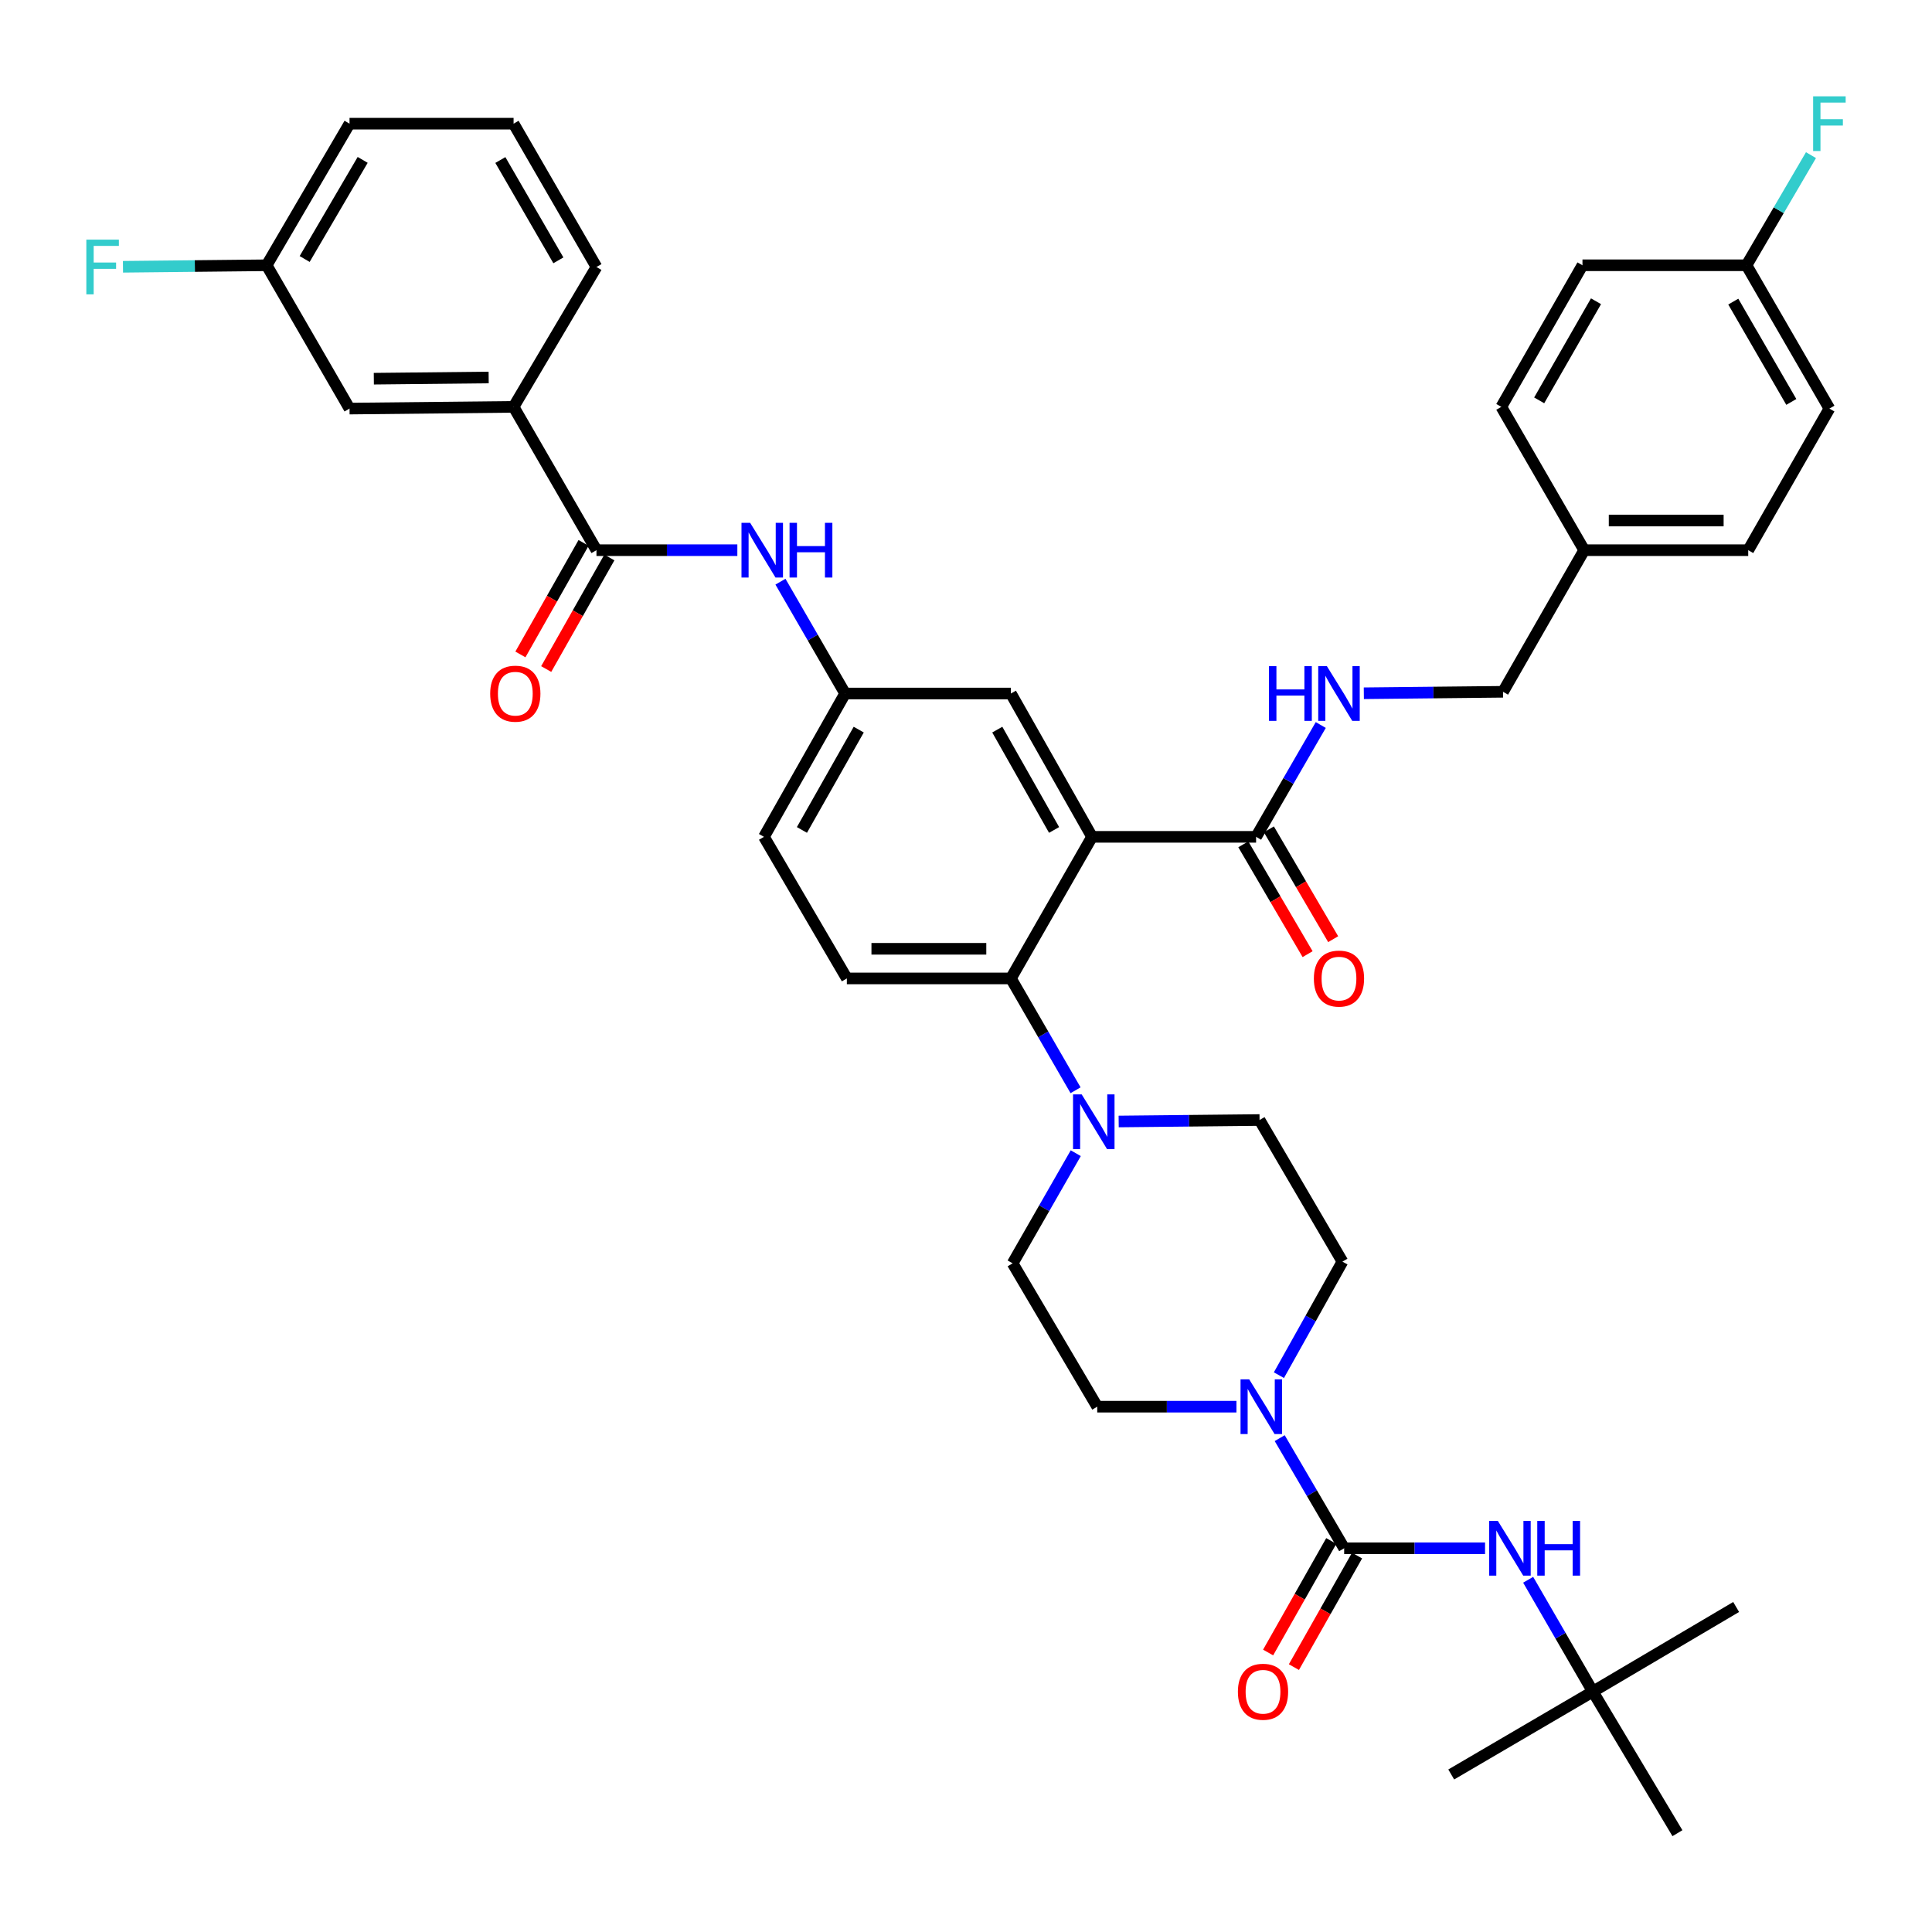 <?xml version='1.0' encoding='iso-8859-1'?>
<svg version='1.1' baseProfile='full'
              xmlns='http://www.w3.org/2000/svg'
                      xmlns:rdkit='http://www.rdkit.org/xml'
                      xmlns:xlink='http://www.w3.org/1999/xlink'
                  xml:space='preserve'
width='1000px' height='1000px' viewBox='0 0 1000 1000'>
<!-- END OF HEADER -->
<rect style='opacity:1.0;fill:#FFFFFF;stroke:none' width='1000' height='1000' x='0' y='0'> </rect>
<path class='bond-0' d='M 381.649,284.773 L 345.188,284.773' style='fill:none;fill-rule:evenodd;stroke:#0000FF;stroke-width:6px;stroke-linecap:butt;stroke-linejoin:miter;stroke-opacity:1' />
<path class='bond-0' d='M 345.188,284.773 L 308.728,284.773' style='fill:none;fill-rule:evenodd;stroke:#000000;stroke-width:6px;stroke-linecap:butt;stroke-linejoin:miter;stroke-opacity:1' />
<path class='bond-1' d='M 403.96,301.076 L 420.697,330.02' style='fill:none;fill-rule:evenodd;stroke:#0000FF;stroke-width:6px;stroke-linecap:butt;stroke-linejoin:miter;stroke-opacity:1' />
<path class='bond-1' d='M 420.697,330.02 L 437.433,358.964' style='fill:none;fill-rule:evenodd;stroke:#000000;stroke-width:6px;stroke-linecap:butt;stroke-linejoin:miter;stroke-opacity:1' />
<path class='bond-2' d='M 265.829,210.591 L 180.917,211.486' style='fill:none;fill-rule:evenodd;stroke:#000000;stroke-width:6px;stroke-linecap:butt;stroke-linejoin:miter;stroke-opacity:1' />
<path class='bond-2' d='M 252.93,195.387 L 193.492,196.013' style='fill:none;fill-rule:evenodd;stroke:#000000;stroke-width:6px;stroke-linecap:butt;stroke-linejoin:miter;stroke-opacity:1' />
<path class='bond-3' d='M 265.829,210.591 L 308.728,138.198' style='fill:none;fill-rule:evenodd;stroke:#000000;stroke-width:6px;stroke-linecap:butt;stroke-linejoin:miter;stroke-opacity:1' />
<path class='bond-4' d='M 265.829,210.591 L 308.728,284.773' style='fill:none;fill-rule:evenodd;stroke:#000000;stroke-width:6px;stroke-linecap:butt;stroke-linejoin:miter;stroke-opacity:1' />
<path class='bond-5' d='M 302.053,280.995 L 285.708,309.864' style='fill:none;fill-rule:evenodd;stroke:#000000;stroke-width:6px;stroke-linecap:butt;stroke-linejoin:miter;stroke-opacity:1' />
<path class='bond-5' d='M 285.708,309.864 L 269.363,338.734' style='fill:none;fill-rule:evenodd;stroke:#FF0000;stroke-width:6px;stroke-linecap:butt;stroke-linejoin:miter;stroke-opacity:1' />
<path class='bond-5' d='M 315.402,288.552 L 299.057,317.422' style='fill:none;fill-rule:evenodd;stroke:#000000;stroke-width:6px;stroke-linecap:butt;stroke-linejoin:miter;stroke-opacity:1' />
<path class='bond-5' d='M 299.057,317.422 L 282.712,346.292' style='fill:none;fill-rule:evenodd;stroke:#FF0000;stroke-width:6px;stroke-linecap:butt;stroke-linejoin:miter;stroke-opacity:1' />
<path class='bond-6' d='M 180.917,211.486 L 138.018,137.303' style='fill:none;fill-rule:evenodd;stroke:#000000;stroke-width:6px;stroke-linecap:butt;stroke-linejoin:miter;stroke-opacity:1' />
<path class='bond-7' d='M 824.443,875.566 L 868.237,948.854' style='fill:none;fill-rule:evenodd;stroke:#000000;stroke-width:6px;stroke-linecap:butt;stroke-linejoin:miter;stroke-opacity:1' />
<path class='bond-8' d='M 824.443,875.566 L 751.155,918.465' style='fill:none;fill-rule:evenodd;stroke:#000000;stroke-width:6px;stroke-linecap:butt;stroke-linejoin:miter;stroke-opacity:1' />
<path class='bond-9' d='M 824.443,875.566 L 898.625,831.772' style='fill:none;fill-rule:evenodd;stroke:#000000;stroke-width:6px;stroke-linecap:butt;stroke-linejoin:miter;stroke-opacity:1' />
<path class='bond-10' d='M 824.443,875.566 L 807.707,846.626' style='fill:none;fill-rule:evenodd;stroke:#000000;stroke-width:6px;stroke-linecap:butt;stroke-linejoin:miter;stroke-opacity:1' />
<path class='bond-10' d='M 807.707,846.626 L 790.972,817.686' style='fill:none;fill-rule:evenodd;stroke:#0000FF;stroke-width:6px;stroke-linecap:butt;stroke-linejoin:miter;stroke-opacity:1' />
<path class='bond-11' d='M 661.964,711.785 L 678.404,682.402' style='fill:none;fill-rule:evenodd;stroke:#0000FF;stroke-width:6px;stroke-linecap:butt;stroke-linejoin:miter;stroke-opacity:1' />
<path class='bond-11' d='M 678.404,682.402 L 694.843,653.018' style='fill:none;fill-rule:evenodd;stroke:#000000;stroke-width:6px;stroke-linecap:butt;stroke-linejoin:miter;stroke-opacity:1' />
<path class='bond-12' d='M 662.37,744.379 L 679.054,772.881' style='fill:none;fill-rule:evenodd;stroke:#0000FF;stroke-width:6px;stroke-linecap:butt;stroke-linejoin:miter;stroke-opacity:1' />
<path class='bond-12' d='M 679.054,772.881 L 695.738,801.383' style='fill:none;fill-rule:evenodd;stroke:#000000;stroke-width:6px;stroke-linecap:butt;stroke-linejoin:miter;stroke-opacity:1' />
<path class='bond-13' d='M 639.976,728.096 L 603.952,728.096' style='fill:none;fill-rule:evenodd;stroke:#0000FF;stroke-width:6px;stroke-linecap:butt;stroke-linejoin:miter;stroke-opacity:1' />
<path class='bond-13' d='M 603.952,728.096 L 567.927,728.096' style='fill:none;fill-rule:evenodd;stroke:#000000;stroke-width:6px;stroke-linecap:butt;stroke-linejoin:miter;stroke-opacity:1' />
<path class='bond-14' d='M 689.064,797.604 L 672.719,826.47' style='fill:none;fill-rule:evenodd;stroke:#000000;stroke-width:6px;stroke-linecap:butt;stroke-linejoin:miter;stroke-opacity:1' />
<path class='bond-14' d='M 672.719,826.47 L 656.375,855.336' style='fill:none;fill-rule:evenodd;stroke:#FF0000;stroke-width:6px;stroke-linecap:butt;stroke-linejoin:miter;stroke-opacity:1' />
<path class='bond-14' d='M 702.412,805.162 L 686.067,834.028' style='fill:none;fill-rule:evenodd;stroke:#000000;stroke-width:6px;stroke-linecap:butt;stroke-linejoin:miter;stroke-opacity:1' />
<path class='bond-14' d='M 686.067,834.028 L 669.723,862.894' style='fill:none;fill-rule:evenodd;stroke:#FF0000;stroke-width:6px;stroke-linecap:butt;stroke-linejoin:miter;stroke-opacity:1' />
<path class='bond-15' d='M 695.738,801.383 L 732.198,801.383' style='fill:none;fill-rule:evenodd;stroke:#000000;stroke-width:6px;stroke-linecap:butt;stroke-linejoin:miter;stroke-opacity:1' />
<path class='bond-15' d='M 732.198,801.383 L 768.659,801.383' style='fill:none;fill-rule:evenodd;stroke:#0000FF;stroke-width:6px;stroke-linecap:butt;stroke-linejoin:miter;stroke-opacity:1' />
<path class='bond-16' d='M 694.843,653.018 L 651.944,579.722' style='fill:none;fill-rule:evenodd;stroke:#000000;stroke-width:6px;stroke-linecap:butt;stroke-linejoin:miter;stroke-opacity:1' />
<path class='bond-17' d='M 556.812,596.889 L 540.473,625.397' style='fill:none;fill-rule:evenodd;stroke:#0000FF;stroke-width:6px;stroke-linecap:butt;stroke-linejoin:miter;stroke-opacity:1' />
<path class='bond-17' d='M 540.473,625.397 L 524.134,653.905' style='fill:none;fill-rule:evenodd;stroke:#000000;stroke-width:6px;stroke-linecap:butt;stroke-linejoin:miter;stroke-opacity:1' />
<path class='bond-18' d='M 556.71,564.315 L 539.975,535.375' style='fill:none;fill-rule:evenodd;stroke:#0000FF;stroke-width:6px;stroke-linecap:butt;stroke-linejoin:miter;stroke-opacity:1' />
<path class='bond-18' d='M 539.975,535.375 L 523.239,506.435' style='fill:none;fill-rule:evenodd;stroke:#000000;stroke-width:6px;stroke-linecap:butt;stroke-linejoin:miter;stroke-opacity:1' />
<path class='bond-19' d='M 579.023,580.483 L 615.484,580.102' style='fill:none;fill-rule:evenodd;stroke:#0000FF;stroke-width:6px;stroke-linecap:butt;stroke-linejoin:miter;stroke-opacity:1' />
<path class='bond-19' d='M 615.484,580.102 L 651.944,579.722' style='fill:none;fill-rule:evenodd;stroke:#000000;stroke-width:6px;stroke-linecap:butt;stroke-linejoin:miter;stroke-opacity:1' />
<path class='bond-20' d='M 643.536,437.021 L 660.172,465.444' style='fill:none;fill-rule:evenodd;stroke:#000000;stroke-width:6px;stroke-linecap:butt;stroke-linejoin:miter;stroke-opacity:1' />
<path class='bond-20' d='M 660.172,465.444 L 676.809,493.866' style='fill:none;fill-rule:evenodd;stroke:#FF0000;stroke-width:6px;stroke-linecap:butt;stroke-linejoin:miter;stroke-opacity:1' />
<path class='bond-20' d='M 656.774,429.272 L 673.411,457.695' style='fill:none;fill-rule:evenodd;stroke:#000000;stroke-width:6px;stroke-linecap:butt;stroke-linejoin:miter;stroke-opacity:1' />
<path class='bond-20' d='M 673.411,457.695 L 690.048,486.117' style='fill:none;fill-rule:evenodd;stroke:#FF0000;stroke-width:6px;stroke-linecap:butt;stroke-linejoin:miter;stroke-opacity:1' />
<path class='bond-21' d='M 650.155,433.147 L 666.89,404.207' style='fill:none;fill-rule:evenodd;stroke:#000000;stroke-width:6px;stroke-linecap:butt;stroke-linejoin:miter;stroke-opacity:1' />
<path class='bond-21' d='M 666.89,404.207 L 683.626,375.267' style='fill:none;fill-rule:evenodd;stroke:#0000FF;stroke-width:6px;stroke-linecap:butt;stroke-linejoin:miter;stroke-opacity:1' />
<path class='bond-22' d='M 650.155,433.147 L 565.243,433.147' style='fill:none;fill-rule:evenodd;stroke:#000000;stroke-width:6px;stroke-linecap:butt;stroke-linejoin:miter;stroke-opacity:1' />
<path class='bond-23' d='M 705.916,358.829 L 741.941,358.449' style='fill:none;fill-rule:evenodd;stroke:#0000FF;stroke-width:6px;stroke-linecap:butt;stroke-linejoin:miter;stroke-opacity:1' />
<path class='bond-23' d='M 741.941,358.449 L 777.965,358.07' style='fill:none;fill-rule:evenodd;stroke:#000000;stroke-width:6px;stroke-linecap:butt;stroke-linejoin:miter;stroke-opacity:1' />
<path class='bond-24' d='M 946.893,211.486 L 903.986,137.303' style='fill:none;fill-rule:evenodd;stroke:#000000;stroke-width:6px;stroke-linecap:butt;stroke-linejoin:miter;stroke-opacity:1' />
<path class='bond-24' d='M 927.179,208.038 L 897.144,156.111' style='fill:none;fill-rule:evenodd;stroke:#000000;stroke-width:6px;stroke-linecap:butt;stroke-linejoin:miter;stroke-opacity:1' />
<path class='bond-25' d='M 946.893,211.486 L 904.88,284.773' style='fill:none;fill-rule:evenodd;stroke:#000000;stroke-width:6px;stroke-linecap:butt;stroke-linejoin:miter;stroke-opacity:1' />
<path class='bond-26' d='M 903.986,137.303 L 819.083,137.303' style='fill:none;fill-rule:evenodd;stroke:#000000;stroke-width:6px;stroke-linecap:butt;stroke-linejoin:miter;stroke-opacity:1' />
<path class='bond-27' d='M 903.986,137.303 L 920.673,108.801' style='fill:none;fill-rule:evenodd;stroke:#000000;stroke-width:6px;stroke-linecap:butt;stroke-linejoin:miter;stroke-opacity:1' />
<path class='bond-27' d='M 920.673,108.801 L 937.36,80.299' style='fill:none;fill-rule:evenodd;stroke:#33CCCC;stroke-width:6px;stroke-linecap:butt;stroke-linejoin:miter;stroke-opacity:1' />
<path class='bond-28' d='M 565.243,433.147 L 523.239,358.964' style='fill:none;fill-rule:evenodd;stroke:#000000;stroke-width:6px;stroke-linecap:butt;stroke-linejoin:miter;stroke-opacity:1' />
<path class='bond-28' d='M 545.594,429.578 L 516.192,377.65' style='fill:none;fill-rule:evenodd;stroke:#000000;stroke-width:6px;stroke-linecap:butt;stroke-linejoin:miter;stroke-opacity:1' />
<path class='bond-29' d='M 565.243,433.147 L 523.239,506.435' style='fill:none;fill-rule:evenodd;stroke:#000000;stroke-width:6px;stroke-linecap:butt;stroke-linejoin:miter;stroke-opacity:1' />
<path class='bond-30' d='M 523.239,358.964 L 437.433,358.964' style='fill:none;fill-rule:evenodd;stroke:#000000;stroke-width:6px;stroke-linecap:butt;stroke-linejoin:miter;stroke-opacity:1' />
<path class='bond-31' d='M 523.239,506.435 L 438.328,506.435' style='fill:none;fill-rule:evenodd;stroke:#000000;stroke-width:6px;stroke-linecap:butt;stroke-linejoin:miter;stroke-opacity:1' />
<path class='bond-31' d='M 510.502,491.095 L 451.064,491.095' style='fill:none;fill-rule:evenodd;stroke:#000000;stroke-width:6px;stroke-linecap:butt;stroke-linejoin:miter;stroke-opacity:1' />
<path class='bond-32' d='M 437.433,358.964 L 395.429,433.147' style='fill:none;fill-rule:evenodd;stroke:#000000;stroke-width:6px;stroke-linecap:butt;stroke-linejoin:miter;stroke-opacity:1' />
<path class='bond-32' d='M 444.48,377.65 L 415.077,429.578' style='fill:none;fill-rule:evenodd;stroke:#000000;stroke-width:6px;stroke-linecap:butt;stroke-linejoin:miter;stroke-opacity:1' />
<path class='bond-33' d='M 438.328,506.435 L 395.429,433.147' style='fill:none;fill-rule:evenodd;stroke:#000000;stroke-width:6px;stroke-linecap:butt;stroke-linejoin:miter;stroke-opacity:1' />
<path class='bond-34' d='M 819.083,137.303 L 777.07,210.591' style='fill:none;fill-rule:evenodd;stroke:#000000;stroke-width:6px;stroke-linecap:butt;stroke-linejoin:miter;stroke-opacity:1' />
<path class='bond-34' d='M 826.089,155.925 L 796.68,207.226' style='fill:none;fill-rule:evenodd;stroke:#000000;stroke-width:6px;stroke-linecap:butt;stroke-linejoin:miter;stroke-opacity:1' />
<path class='bond-35' d='M 777.07,210.591 L 819.977,284.773' style='fill:none;fill-rule:evenodd;stroke:#000000;stroke-width:6px;stroke-linecap:butt;stroke-linejoin:miter;stroke-opacity:1' />
<path class='bond-36' d='M 819.977,284.773 L 904.88,284.773' style='fill:none;fill-rule:evenodd;stroke:#000000;stroke-width:6px;stroke-linecap:butt;stroke-linejoin:miter;stroke-opacity:1' />
<path class='bond-36' d='M 832.713,269.434 L 892.145,269.434' style='fill:none;fill-rule:evenodd;stroke:#000000;stroke-width:6px;stroke-linecap:butt;stroke-linejoin:miter;stroke-opacity:1' />
<path class='bond-37' d='M 819.977,284.773 L 777.965,358.07' style='fill:none;fill-rule:evenodd;stroke:#000000;stroke-width:6px;stroke-linecap:butt;stroke-linejoin:miter;stroke-opacity:1' />
<path class='bond-38' d='M 524.134,653.905 L 567.927,728.096' style='fill:none;fill-rule:evenodd;stroke:#000000;stroke-width:6px;stroke-linecap:butt;stroke-linejoin:miter;stroke-opacity:1' />
<path class='bond-39' d='M 138.018,137.303 L 100.834,137.695' style='fill:none;fill-rule:evenodd;stroke:#000000;stroke-width:6px;stroke-linecap:butt;stroke-linejoin:miter;stroke-opacity:1' />
<path class='bond-39' d='M 100.834,137.695 L 63.65,138.087' style='fill:none;fill-rule:evenodd;stroke:#33CCCC;stroke-width:6px;stroke-linecap:butt;stroke-linejoin:miter;stroke-opacity:1' />
<path class='bond-40' d='M 138.018,137.303 L 180.917,64.016' style='fill:none;fill-rule:evenodd;stroke:#000000;stroke-width:6px;stroke-linecap:butt;stroke-linejoin:miter;stroke-opacity:1' />
<path class='bond-40' d='M 157.691,134.059 L 187.721,82.758' style='fill:none;fill-rule:evenodd;stroke:#000000;stroke-width:6px;stroke-linecap:butt;stroke-linejoin:miter;stroke-opacity:1' />
<path class='bond-41' d='M 308.728,138.198 L 265.829,64.016' style='fill:none;fill-rule:evenodd;stroke:#000000;stroke-width:6px;stroke-linecap:butt;stroke-linejoin:miter;stroke-opacity:1' />
<path class='bond-41' d='M 289.014,134.75 L 258.985,82.822' style='fill:none;fill-rule:evenodd;stroke:#000000;stroke-width:6px;stroke-linecap:butt;stroke-linejoin:miter;stroke-opacity:1' />
<path class='bond-42' d='M 265.829,64.016 L 180.917,64.016' style='fill:none;fill-rule:evenodd;stroke:#000000;stroke-width:6px;stroke-linecap:butt;stroke-linejoin:miter;stroke-opacity:1' />
<path  class='atom-0' d='M 388.274 270.613
L 397.554 285.613
Q 398.474 287.093, 399.954 289.773
Q 401.434 292.453, 401.514 292.613
L 401.514 270.613
L 405.274 270.613
L 405.274 298.933
L 401.394 298.933
L 391.434 282.533
Q 390.274 280.613, 389.034 278.413
Q 387.834 276.213, 387.474 275.533
L 387.474 298.933
L 383.794 298.933
L 383.794 270.613
L 388.274 270.613
' fill='#0000FF'/>
<path  class='atom-0' d='M 408.674 270.613
L 412.514 270.613
L 412.514 282.653
L 426.994 282.653
L 426.994 270.613
L 430.834 270.613
L 430.834 298.933
L 426.994 298.933
L 426.994 285.853
L 412.514 285.853
L 412.514 298.933
L 408.674 298.933
L 408.674 270.613
' fill='#0000FF'/>
<path  class='atom-3' d='M 253.724 359.044
Q 253.724 352.244, 257.084 348.444
Q 260.444 344.644, 266.724 344.644
Q 273.004 344.644, 276.364 348.444
Q 279.724 352.244, 279.724 359.044
Q 279.724 365.924, 276.324 369.844
Q 272.924 373.724, 266.724 373.724
Q 260.484 373.724, 257.084 369.844
Q 253.724 365.964, 253.724 359.044
M 266.724 370.524
Q 271.044 370.524, 273.364 367.644
Q 275.724 364.724, 275.724 359.044
Q 275.724 353.484, 273.364 350.684
Q 271.044 347.844, 266.724 347.844
Q 262.404 347.844, 260.044 350.644
Q 257.724 353.444, 257.724 359.044
Q 257.724 364.764, 260.044 367.644
Q 262.404 370.524, 266.724 370.524
' fill='#FF0000'/>
<path  class='atom-6' d='M 646.579 713.936
L 655.859 728.936
Q 656.779 730.416, 658.259 733.096
Q 659.739 735.776, 659.819 735.936
L 659.819 713.936
L 663.579 713.936
L 663.579 742.256
L 659.699 742.256
L 649.739 725.856
Q 648.579 723.936, 647.339 721.736
Q 646.139 719.536, 645.779 718.856
L 645.779 742.256
L 642.099 742.256
L 642.099 713.936
L 646.579 713.936
' fill='#0000FF'/>
<path  class='atom-8' d='M 640.734 875.646
Q 640.734 868.846, 644.094 865.046
Q 647.454 861.246, 653.734 861.246
Q 660.014 861.246, 663.374 865.046
Q 666.734 868.846, 666.734 875.646
Q 666.734 882.526, 663.334 886.446
Q 659.934 890.326, 653.734 890.326
Q 647.494 890.326, 644.094 886.446
Q 640.734 882.566, 640.734 875.646
M 653.734 887.126
Q 658.054 887.126, 660.374 884.246
Q 662.734 881.326, 662.734 875.646
Q 662.734 870.086, 660.374 867.286
Q 658.054 864.446, 653.734 864.446
Q 649.414 864.446, 647.054 867.246
Q 644.734 870.046, 644.734 875.646
Q 644.734 881.366, 647.054 884.246
Q 649.414 887.126, 653.734 887.126
' fill='#FF0000'/>
<path  class='atom-9' d='M 775.284 787.223
L 784.564 802.223
Q 785.484 803.703, 786.964 806.383
Q 788.444 809.063, 788.524 809.223
L 788.524 787.223
L 792.284 787.223
L 792.284 815.543
L 788.404 815.543
L 778.444 799.143
Q 777.284 797.223, 776.044 795.023
Q 774.844 792.823, 774.484 792.143
L 774.484 815.543
L 770.804 815.543
L 770.804 787.223
L 775.284 787.223
' fill='#0000FF'/>
<path  class='atom-9' d='M 795.684 787.223
L 799.524 787.223
L 799.524 799.263
L 814.004 799.263
L 814.004 787.223
L 817.844 787.223
L 817.844 815.543
L 814.004 815.543
L 814.004 802.463
L 799.524 802.463
L 799.524 815.543
L 795.684 815.543
L 795.684 787.223
' fill='#0000FF'/>
<path  class='atom-13' d='M 559.878 566.457
L 569.158 581.457
Q 570.078 582.937, 571.558 585.617
Q 573.038 588.297, 573.118 588.457
L 573.118 566.457
L 576.878 566.457
L 576.878 594.777
L 572.998 594.777
L 563.038 578.377
Q 561.878 576.457, 560.638 574.257
Q 559.438 572.057, 559.078 571.377
L 559.078 594.777
L 555.398 594.777
L 555.398 566.457
L 559.878 566.457
' fill='#0000FF'/>
<path  class='atom-16' d='M 680.053 506.515
Q 680.053 499.715, 683.413 495.915
Q 686.773 492.115, 693.053 492.115
Q 699.333 492.115, 702.693 495.915
Q 706.053 499.715, 706.053 506.515
Q 706.053 513.395, 702.653 517.315
Q 699.253 521.195, 693.053 521.195
Q 686.813 521.195, 683.413 517.315
Q 680.053 513.435, 680.053 506.515
M 693.053 517.995
Q 697.373 517.995, 699.693 515.115
Q 702.053 512.195, 702.053 506.515
Q 702.053 500.955, 699.693 498.155
Q 697.373 495.315, 693.053 495.315
Q 688.733 495.315, 686.373 498.115
Q 684.053 500.915, 684.053 506.515
Q 684.053 512.235, 686.373 515.115
Q 688.733 517.995, 693.053 517.995
' fill='#FF0000'/>
<path  class='atom-17' d='M 656.833 344.804
L 660.673 344.804
L 660.673 356.844
L 675.153 356.844
L 675.153 344.804
L 678.993 344.804
L 678.993 373.124
L 675.153 373.124
L 675.153 360.044
L 660.673 360.044
L 660.673 373.124
L 656.833 373.124
L 656.833 344.804
' fill='#0000FF'/>
<path  class='atom-17' d='M 686.793 344.804
L 696.073 359.804
Q 696.993 361.284, 698.473 363.964
Q 699.953 366.644, 700.033 366.804
L 700.033 344.804
L 703.793 344.804
L 703.793 373.124
L 699.913 373.124
L 689.953 356.724
Q 688.793 354.804, 687.553 352.604
Q 686.353 350.404, 685.993 349.724
L 685.993 373.124
L 682.313 373.124
L 682.313 344.804
L 686.793 344.804
' fill='#0000FF'/>
<path  class='atom-31' d='M 938.473 49.855
L 955.313 49.855
L 955.313 53.096
L 942.273 53.096
L 942.273 61.696
L 953.873 61.696
L 953.873 64.975
L 942.273 64.975
L 942.273 78.175
L 938.473 78.175
L 938.473 49.855
' fill='#33CCCC'/>
<path  class='atom-36' d='M 44.687 124.038
L 61.527 124.038
L 61.527 127.278
L 48.487 127.278
L 48.487 135.878
L 60.087 135.878
L 60.087 139.158
L 48.487 139.158
L 48.487 152.358
L 44.687 152.358
L 44.687 124.038
' fill='#33CCCC'/>
</svg>
